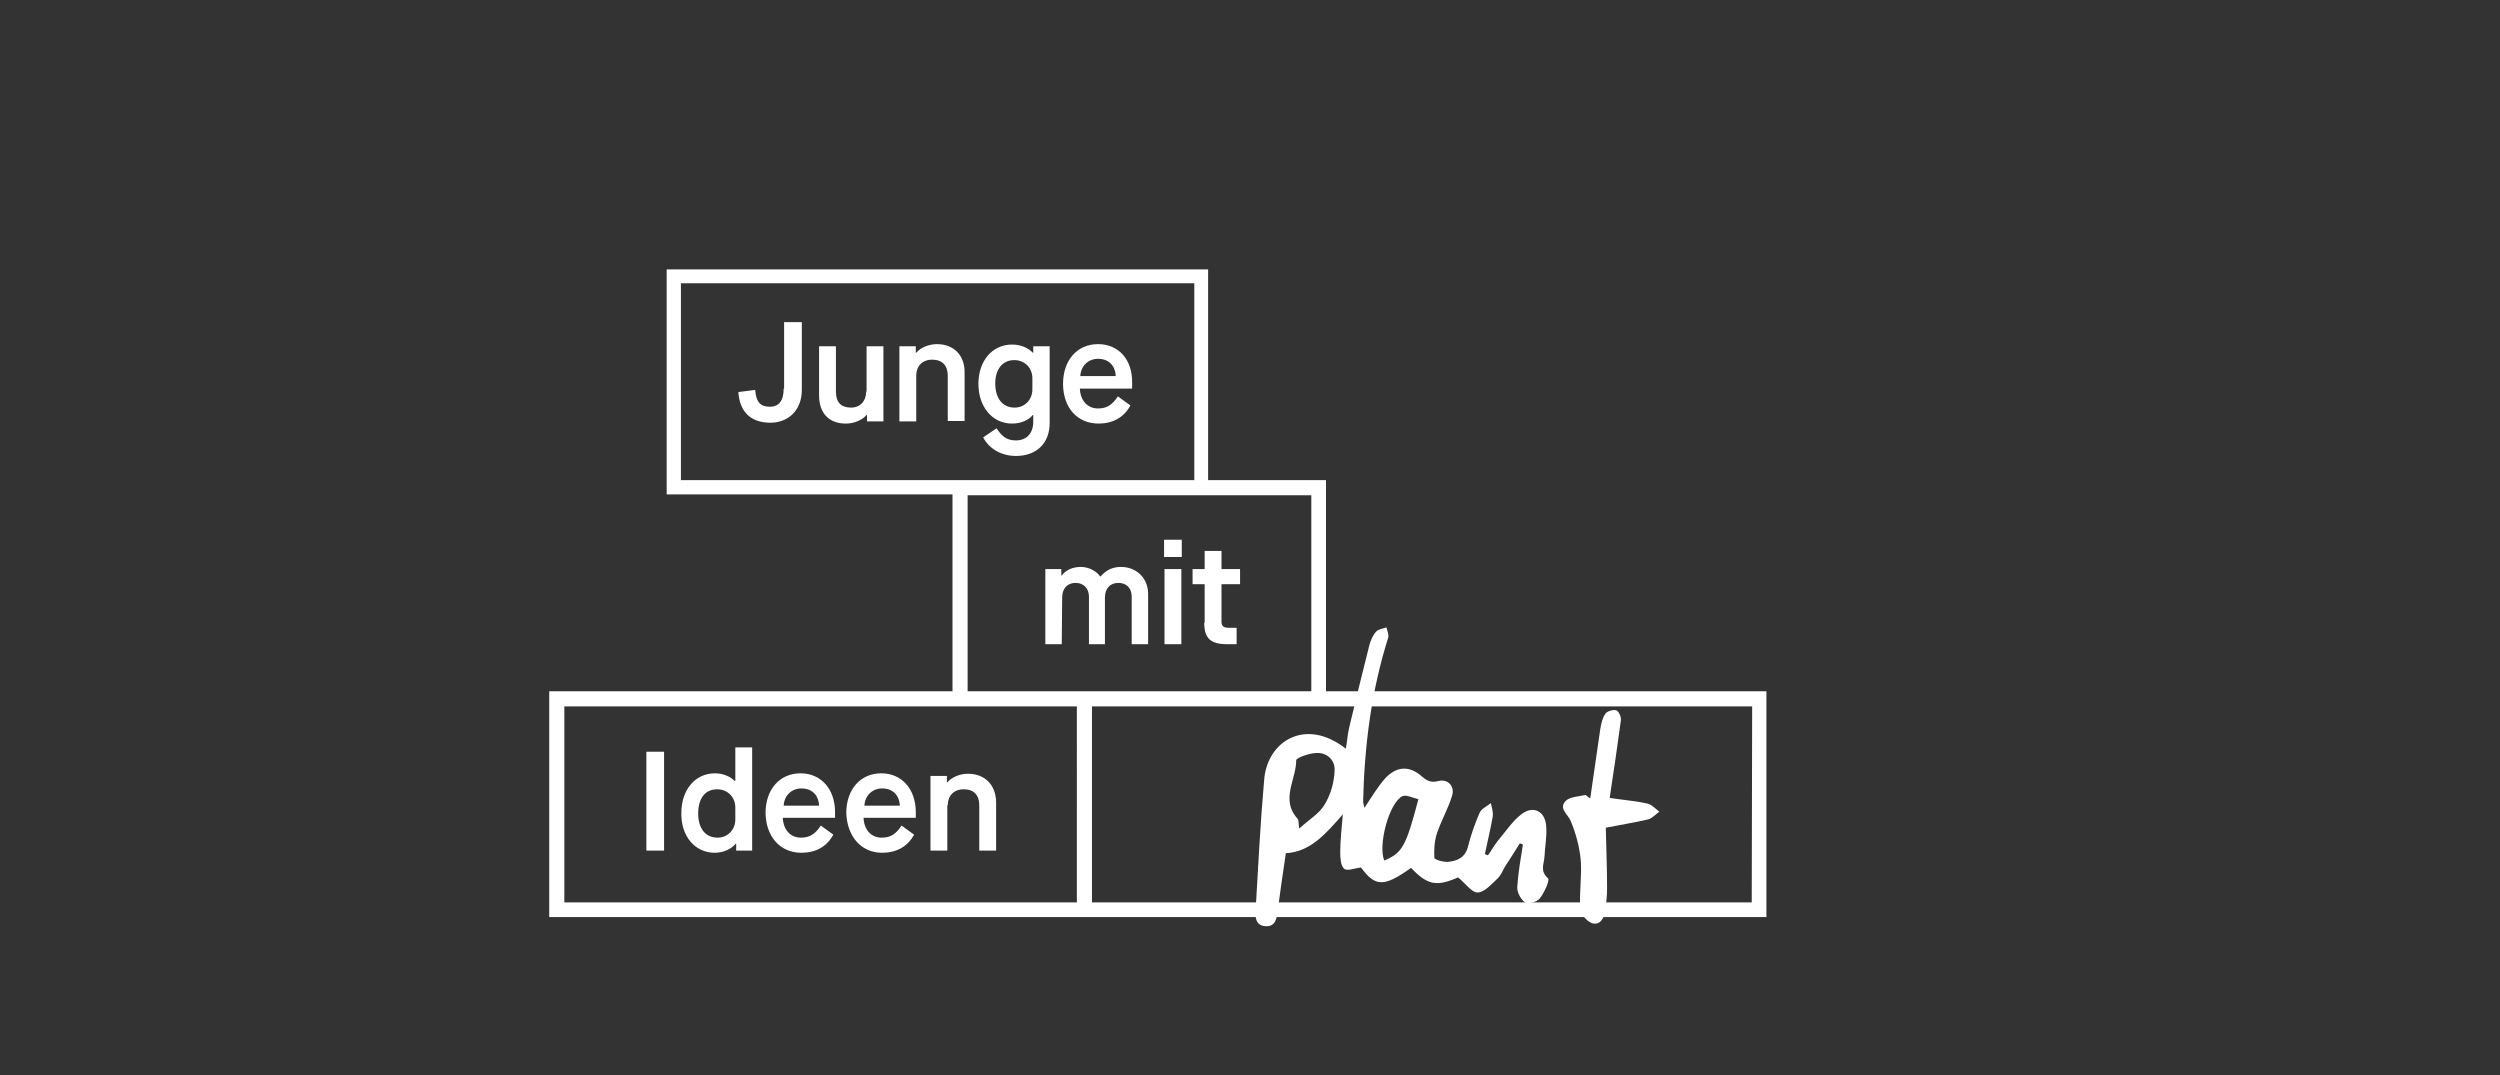 <?xml version="1.0" encoding="utf-8"?>
<!-- Generator: Adobe Illustrator 22.1.0, SVG Export Plug-In . SVG Version: 6.00 Build 0)  -->
<svg version="1.1" id="Ebene_1" xmlns="http://www.w3.org/2000/svg" xmlns:xlink="http://www.w3.org/1999/xlink" x="0px" y="0px"
	 viewBox="0 0 579 249" style="enable-background:new 0 0 579 249;" xml:space="preserve">
<rect x="0" y="0" width="579" height="249" fill="#333333" stroke="none"/>
<style type="text/css">
	.st0{display:none;}
	.st1{display:inline;fill:#434343;}
	.st2{fill:#FFFFFF;}
</style>
<g id="Ebene_2_1_" class="st0">
	<rect x="56.2" y="37.8" class="st1" width="371.9" height="199.3"/>
</g>
<g id="woerter_xA0_Bild_1_">
	<path class="st2" d="M217,79.7c-1.9,0-3.8,0.8-4.8,2h-0.1v-1.5h-3.8v17.4h3.9V87c0-2.2,1.4-3.7,3.7-3.7s3.6,1.3,3.6,3.7v10.5h3.9
		V86.4C223.5,82.3,220.9,79.7,217,79.7z M200.6,90.7c0,2.2-1.4,3.7-3.5,3.7c-2.3,0-3.5-1.2-3.5-3.7V80.2h-3.9v11.4
		c0,4.1,2.3,6.5,6.2,6.5c1.9,0,3.8-0.8,4.8-2h0.1v1.5h3.8V80.2h-3.9v10.5H200.6z M181.5,90c0,2.8-1.1,4.2-3.2,4.2
		c-2.2,0-3.2-1.1-3.4-3.9l-3.9,0.5c0.3,4.6,2.9,7.1,7.4,7.1c4.2,0,7.3-2.9,7.3-7.6V74.6h-4.1V90H181.5z M239.2,81.7L239.2,81.7
		c-1.1-1.2-2.9-1.9-4.8-1.9c-4.6,0-7.8,3.8-7.8,9.1c0,5.3,3.2,9.2,7.8,9.2c2,0,3.9-0.8,4.8-2h0.1v1.6c0,2.6-1.5,4.3-4,4.3
		c-2,0-3.2-0.8-4.5-2.8l-3.1,2.1c1.4,2.7,4.3,4.3,7.6,4.3c4.8,0,7.8-3,7.8-7.6V80.2h-3.8v1.5H239.2z M239.1,90.2
		c0,2.4-1.8,4.2-4.1,4.2c-2.8,0-4.5-2.1-4.5-5.6c0-3.3,1.7-5.4,4.4-5.4c2.4,0,4.2,1.8,4.2,4.2L239.1,90.2L239.1,90.2z M254.3,79.7
		c-4.8,0-8.1,3.7-8.1,9.2s3.3,9.2,8.2,9.2c3.3,0,5.9-1.4,7.4-4.2l-2.9-2.1c-1.3,2-2.6,2.8-4.6,2.8c-2.5,0-4.1-1.9-4.2-4.6h12.1v-1.3
		C262.3,83.3,259.1,79.7,254.3,79.7z M250.2,87.1c0.1-2.3,1.8-4,4.1-4c2.5,0,4,1.6,4.1,4H250.2z M165.5,197.5c2.1,0,3.9-0.9,4.9-2.1
		h0.1v1.6h3.7v-23.9h-3.9v7.8h-0.1c-1.1-1.1-2.8-1.8-4.6-1.8c-4.6,0-7.8,3.8-7.8,9.2C157.7,193.7,161,197.5,165.5,197.5z
		 M166.1,182.8c2.4,0,4.2,1.8,4.2,4.2v2.8c0,2.4-1.8,4.2-4.1,4.2c-2.8,0-4.5-2.1-4.5-5.6S163.3,182.8,166.1,182.8z M204.3,197.5
		c3.3,0,5.9-1.4,7.4-4.2l-2.9-2.1c-1.3,2-2.6,2.8-4.6,2.8c-2.5,0-4.1-1.9-4.2-4.6h12.1v-1.3c0-5.3-3.2-9-8-9s-8.1,3.7-8.1,9.2
		C196.2,193.8,199.5,197.5,204.3,197.5z M204.3,182.6c2.5,0,4,1.6,4.1,4h-8.2C200.3,184.3,202,182.6,204.3,182.6z M219.5,186.5
		c0-2.2,1.4-3.7,3.7-3.7s3.6,1.3,3.6,3.7V197h3.9v-11.1c0-4.1-2.6-6.7-6.5-6.7c-1.9,0-3.8,0.8-4.8,2h-0.1v-1.5h-3.8V197h3.9v-10.5
		H219.5z M153.8,174.1h-4.1V197h4.1V174.1z M185.6,197.5c3.3,0,5.9-1.4,7.4-4.2l-2.9-2.1c-1.3,2-2.6,2.8-4.6,2.8
		c-2.5,0-4.1-1.9-4.2-4.6h12.1v-1.3c0-5.3-3.2-9-8-9s-8.1,3.7-8.1,9.2C177.4,193.8,180.7,197.5,185.6,197.5z M185.6,182.6
		c2.5,0,4,1.6,4.1,4h-8.2C181.6,184.3,183.3,182.6,185.6,182.6z M273.7,125h-4.1v4h4.1V125z M278.9,144.2c0,3.7,1.5,5,5.4,5h2.1
		v-3.8h-1.7c-1.4,0-1.8-0.4-1.8-1.5v-8.6h4.3v-3.5h-4.3v-4.2H279v4.2h-2.8v3.5h2.8v8.9H278.9z M269.7,149.2h3.9v-17.4h-3.9V149.2z
		 M246,138.4c0-2.1,1.2-3.4,3.1-3.4c1.8,0,3.1,1.2,3.1,3.2v11h3.7v-10.8c0-2.1,1.2-3.4,3.1-3.4s3.1,1.2,3.1,3.2v11h3.8v-11.7
		c0-3.5-2.6-6.2-6.3-6.2c-2,0-3.5,0.8-4.7,2.2h-0.1c-0.9-1.3-2.7-2.2-4.5-2.2s-3.5,0.7-4.4,2h-0.1v-1.5h-3.7v17.4h3.8L246,138.4
		L246,138.4z M307.1,160.1v-48.9h-27.3V62.4H154.4v52.1h66.2v45.6h-93.4v52.3h281.9v-52.3H307.1z M303.7,114.7v45.4h-79.6v-45.4
		C224.1,114.7,303.7,114.7,303.7,114.7z M157.7,111.2V65.6h118.9v45.6H157.7z M249.4,209H130.7v-45.4h118.7V209z M405.7,209H252.9
		v-45.4h152.9L405.7,209L405.7,209z"/>
	<path class="st2" d="M372.8,184.8c3.3,0.5,6.1,0.7,8.7,1.3c1,0.2,1.9,1.2,2.8,1.9c-0.9,0.6-1.7,1.6-2.7,1.8c-3,0.7-6.2,1.2-9.7,1.9
		c0.1,4.7,0.3,9.4,0.3,14c0,1.7-0.2,3.5-0.4,5.2c-0.3,1.7-1.2,3.5-3.1,2.9c-1.2-0.4-2.6-2.1-2.7-3.3c-0.3-3.7,0.4-7.5,0.1-11.3
		c-0.3-3.1-1.1-6.1-2.3-9c-0.6-1.6-2.9-2.9-1.2-4.7c1-1,3-1,4.6-1.4c0.4,0.3,0.7,0.6,1.1,0.8c0.8-5.3,1.5-10.6,2.3-15.9
		c0.2-1.3,0.5-2.7,1.2-3.7c0.4-0.6,1.8-1,2.5-0.8c0.6,0.2,1.2,1.5,1.1,2.3C374.6,172.8,373.7,178.9,372.8,184.8z"/>
	<g>
		<path class="st2" d="M358.5,203.4c-1.9-1.7-0.9-3.3-0.8-5c0.1-2.3,0.6-4.7,0.4-7c-0.2-3.6-3.1-5-5.9-2.7c-2,1.6-3.5,3.9-5.2,5.9
			c-0.9,1.1-1.6,2.4-2.4,3.5c-0.2-0.1-0.5-0.2-0.7-0.3c0.6-2.9,1.3-5.7,1.8-8.6c0.2-1-0.2-2.1-0.4-3.2c-0.9,0.7-2.2,1.3-2.6,2.2
			c-1.1,2.5-2,5.1-2.7,7.8c-0.6,2.6-2.5,3.4-4.6,3.6c-1.1,0.1-3.1-0.5-3.2-0.9c-0.1-1.9,0-3.9,0.6-5.7c1-3,2.6-5.7,3.5-8.7
			c0.7-2.2-1-4-3.2-3.4c-1.6,0.4-2.5,0-3.7-1c-3-2.7-6.1-2.5-8.8,0.6c-1.7,2-3,4.2-4.6,6.6c-0.1-0.6-0.3-1.1-0.3-1.5
			c0.3-12.9,1.9-25.5,5.8-37.9c0.2-0.7-0.2-1.6-0.4-2.4c-0.8,0.3-1.9,0.4-2.4,1c-0.8,0.9-1.3,2.1-1.6,3.3
			c-1.6,6.4-3.2,12.8-4.7,19.2c-0.3,1.4-0.4,2.9-0.7,4.6c-9.3-7.3-18.1-1.8-18.9,7c-0.9,10.1-1.4,20.3-2,30.4
			c-0.1,1.7,0,3.5,2.2,3.7c2.3,0.2,2.7-1.6,2.9-3.5c0.6-4.4,1.2-8.8,1.9-13.4c5.6-0.3,9.1-4.3,13.2-9c-0.3,3.5-0.6,6.2-0.6,8.8
			c0,1.3,0.1,3.1,0.9,3.8c0.7,0.6,2.4-0.1,3.9-0.3c3.3,4.5,5.3,4.6,11.6,0.1c3.8,4,5.9,4.4,10.9,2.2c1.7,1.4,3.2,3.6,4.6,3.5
			c1.6-0.1,3.2-2,4.6-3.3c0.7-0.7,1.1-1.7,1.6-2.6c1.2-1.8,2.3-3.6,3.5-5.5c0.2,0.1,0.5,0.2,0.7,0.3c-0.5,3.3-1.1,6.5-1.3,9.8
			c-0.1,1.2,0.8,2.9,1.8,3.6c0.6,0.5,2.8-0.1,3.4-0.9C357.7,206.7,359,203.8,358.5,203.4z M306.8,186.3c-1.2,2.1-3.5,3.4-5.9,5.6
			c-0.2-1.4-0.1-2-0.4-2.3c-4-4.4-0.3-9-0.3-13.5c0-0.6,2.9-1.6,4.5-1.7c2.6-0.2,4.5,1.6,4.4,4C309,181.2,308.2,184,306.8,186.3z
			 M320.6,199.3c-1.5-3.5,1.1-13.4,4.2-14.9c0.9-0.4,2.4,0.4,3.7,0.7C325.6,196.1,324.8,197.5,320.6,199.3z"/>
	</g>
</g>
</svg>
